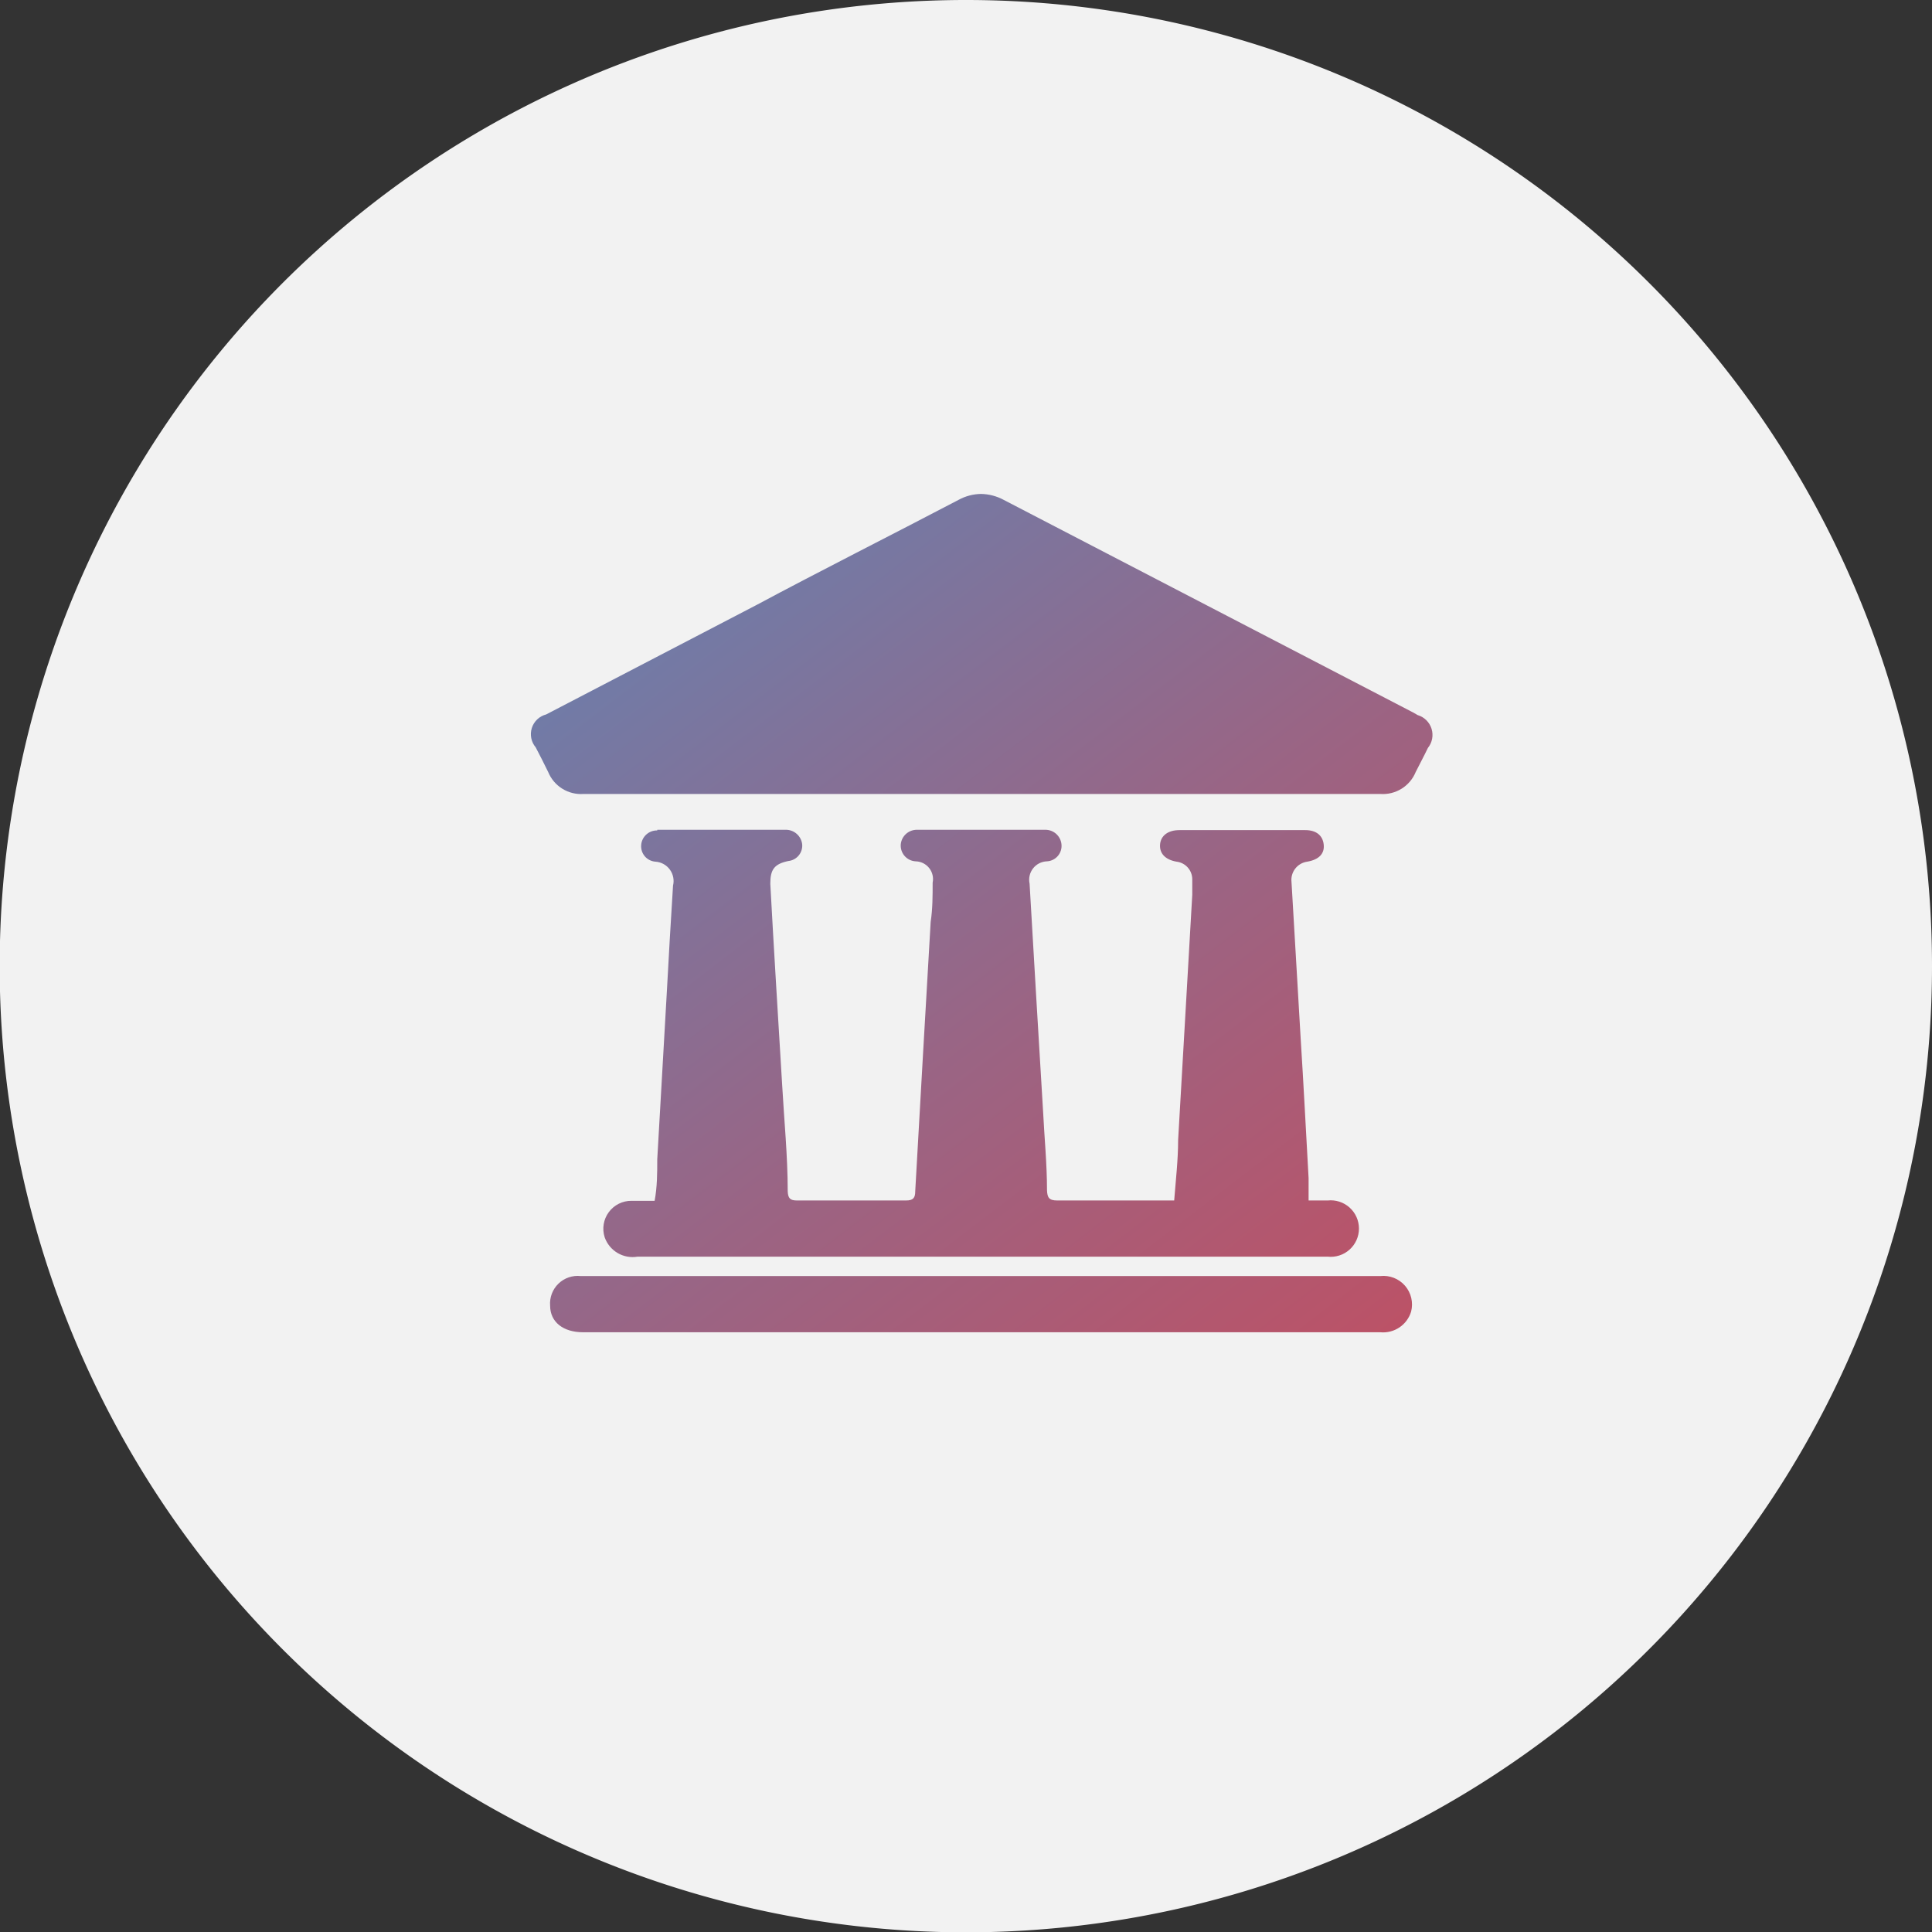 <svg xmlns="http://www.w3.org/2000/svg" xmlns:xlink="http://www.w3.org/1999/xlink" viewBox="0 0 58.79 58.79"><rect x="0" y="0" width="58.79" height="58.79" fill="#333333" stroke="none"/><defs><style>.cls-1{fill:none;}.cls-2{fill:#f2f2f2;}.cls-3{clip-path:url(#clip-path);}.cls-4{fill:url(#Unbenannter_Verlauf_50);}.cls-5{clip-path:url(#clip-path-2);}.cls-6{fill:url(#Unbenannter_Verlauf_50-2);}.cls-7{clip-path:url(#clip-path-3);}.cls-8{fill:url(#Unbenannter_Verlauf_50-3);}</style><clipPath id="clip-path"><path class="cls-1" d="M20,25.27a.48.48,0,0,0-.49.45.47.47,0,0,0,.43.5.59.59,0,0,1,.54.73c-.07,1.08-.13,2.17-.19,3.26L20,35.28c0,.41,0,.83-.08,1.26h-.7a.85.85,0,0,0-.82,1.11.9.9,0,0,0,1,.59h21a.86.86,0,1,0,0-1.71h-.58c0-.25,0-.47,0-.68-.08-1.41-.15-2.82-.24-4.23-.09-1.6-.19-3.19-.28-4.78a.56.56,0,0,1,.48-.62c.35-.06.53-.24.5-.52s-.23-.44-.56-.44H35.89c-.35,0-.57.17-.59.44s.16.46.5.52a.54.54,0,0,1,.48.54c0,.16,0,.31,0,.47-.14,2.48-.29,5-.43,7.46,0,.6-.07,1.2-.12,1.84H32.17c-.25,0-.3-.09-.31-.31,0-.8-.08-1.61-.12-2.41q-.21-3.46-.41-6.92a.56.56,0,0,1,.53-.68.47.47,0,0,0,.44-.52.49.49,0,0,0-.5-.44H27.91a.49.49,0,0,0-.5.44.48.48,0,0,0,.45.52.54.54,0,0,1,.52.65c0,.4,0,.8-.06,1.19q-.24,4.11-.47,8.2c0,.2-.06.28-.28.28H24.25c-.21,0-.27-.07-.28-.28,0-1.08-.11-2.17-.17-3.25-.12-2-.25-4.07-.36-6.11,0-.43.12-.6.55-.69a.47.47,0,0,0,.42-.51.5.5,0,0,0-.47-.44H20"/></clipPath><linearGradient id="Unbenannter_Verlauf_50" x1="-650.83" y1="6055.44" x2="-649.83" y2="6055.44" gradientTransform="matrix(0, 72.52, 72.52, 0, -439095.42, 47193.46)" gradientUnits="userSpaceOnUse"><stop offset="0" stop-color="#3c98d4"/><stop offset="0.16" stop-color="#5f85b6"/><stop offset="0.45" stop-color="#996585"/><stop offset="0.69" stop-color="#c34e60"/><stop offset="0.89" stop-color="#dd404a"/><stop offset="1" stop-color="#e73b42"/></linearGradient><clipPath id="clip-path-2"><path class="cls-1" d="M17.67,38.83a.84.84,0,0,0-.93.9c0,.5.4.81,1,.81H42a.89.89,0,0,0,.94-.63A.87.87,0,0,0,42,38.83H17.67"/></clipPath><linearGradient id="Unbenannter_Verlauf_50-2" x1="-650.83" y1="6055.43" x2="-649.83" y2="6055.43" gradientTransform="matrix(0, 72.52, 72.52, 0, -439094.93, 47195.99)" xlink:href="#Unbenannter_Verlauf_50"/><clipPath id="clip-path-3"><path class="cls-1" d="M29.17,15.21C27.11,16.29,25,17.35,23,18.42l-6.38,3.32a.62.62,0,0,0-.32,1c.13.25.26.5.38.75a1.08,1.08,0,0,0,1.08.67H42a1.08,1.08,0,0,0,1.08-.67c.12-.24.25-.48.37-.73a.63.63,0,0,0-.31-1L43,21.68,30.54,15.21a1.51,1.51,0,0,0-.69-.18,1.47,1.47,0,0,0-.68.18"/></clipPath><linearGradient id="Unbenannter_Verlauf_50-3" x1="-650.83" y1="6055.46" x2="-649.83" y2="6055.46" gradientTransform="matrix(0, 72.52, 72.52, 0, -439096.96, 47189.9)" xlink:href="#Unbenannter_Verlauf_50"/></defs><title>Element 3</title><g id="Ebene_2" data-name="Ebene 2"><g id="Ebene_1-2" data-name="Ebene 1"><path class="cls-2" d="M58.79,29.4A29.4,29.4,0,1,1,29.4,0,29.39,29.39,0,0,1,58.79,29.4"/><g class="cls-3"><rect class="cls-4" x="16.7" y="19.44" width="26.16" height="24.63" transform="translate(-13.33 25.72) rotate(-38.86)"/></g><g class="cls-5"><rect class="cls-6" x="19.1" y="30.74" width="21.62" height="17.89" transform="translate(-18.28 27.55) rotate(-38.86)"/></g><g class="cls-7"><rect class="cls-8" x="16.25" y="7.37" width="27.2" height="24.4" transform="translate(-5.67 23.06) rotate(-38.86)"/></g></g></g></svg>